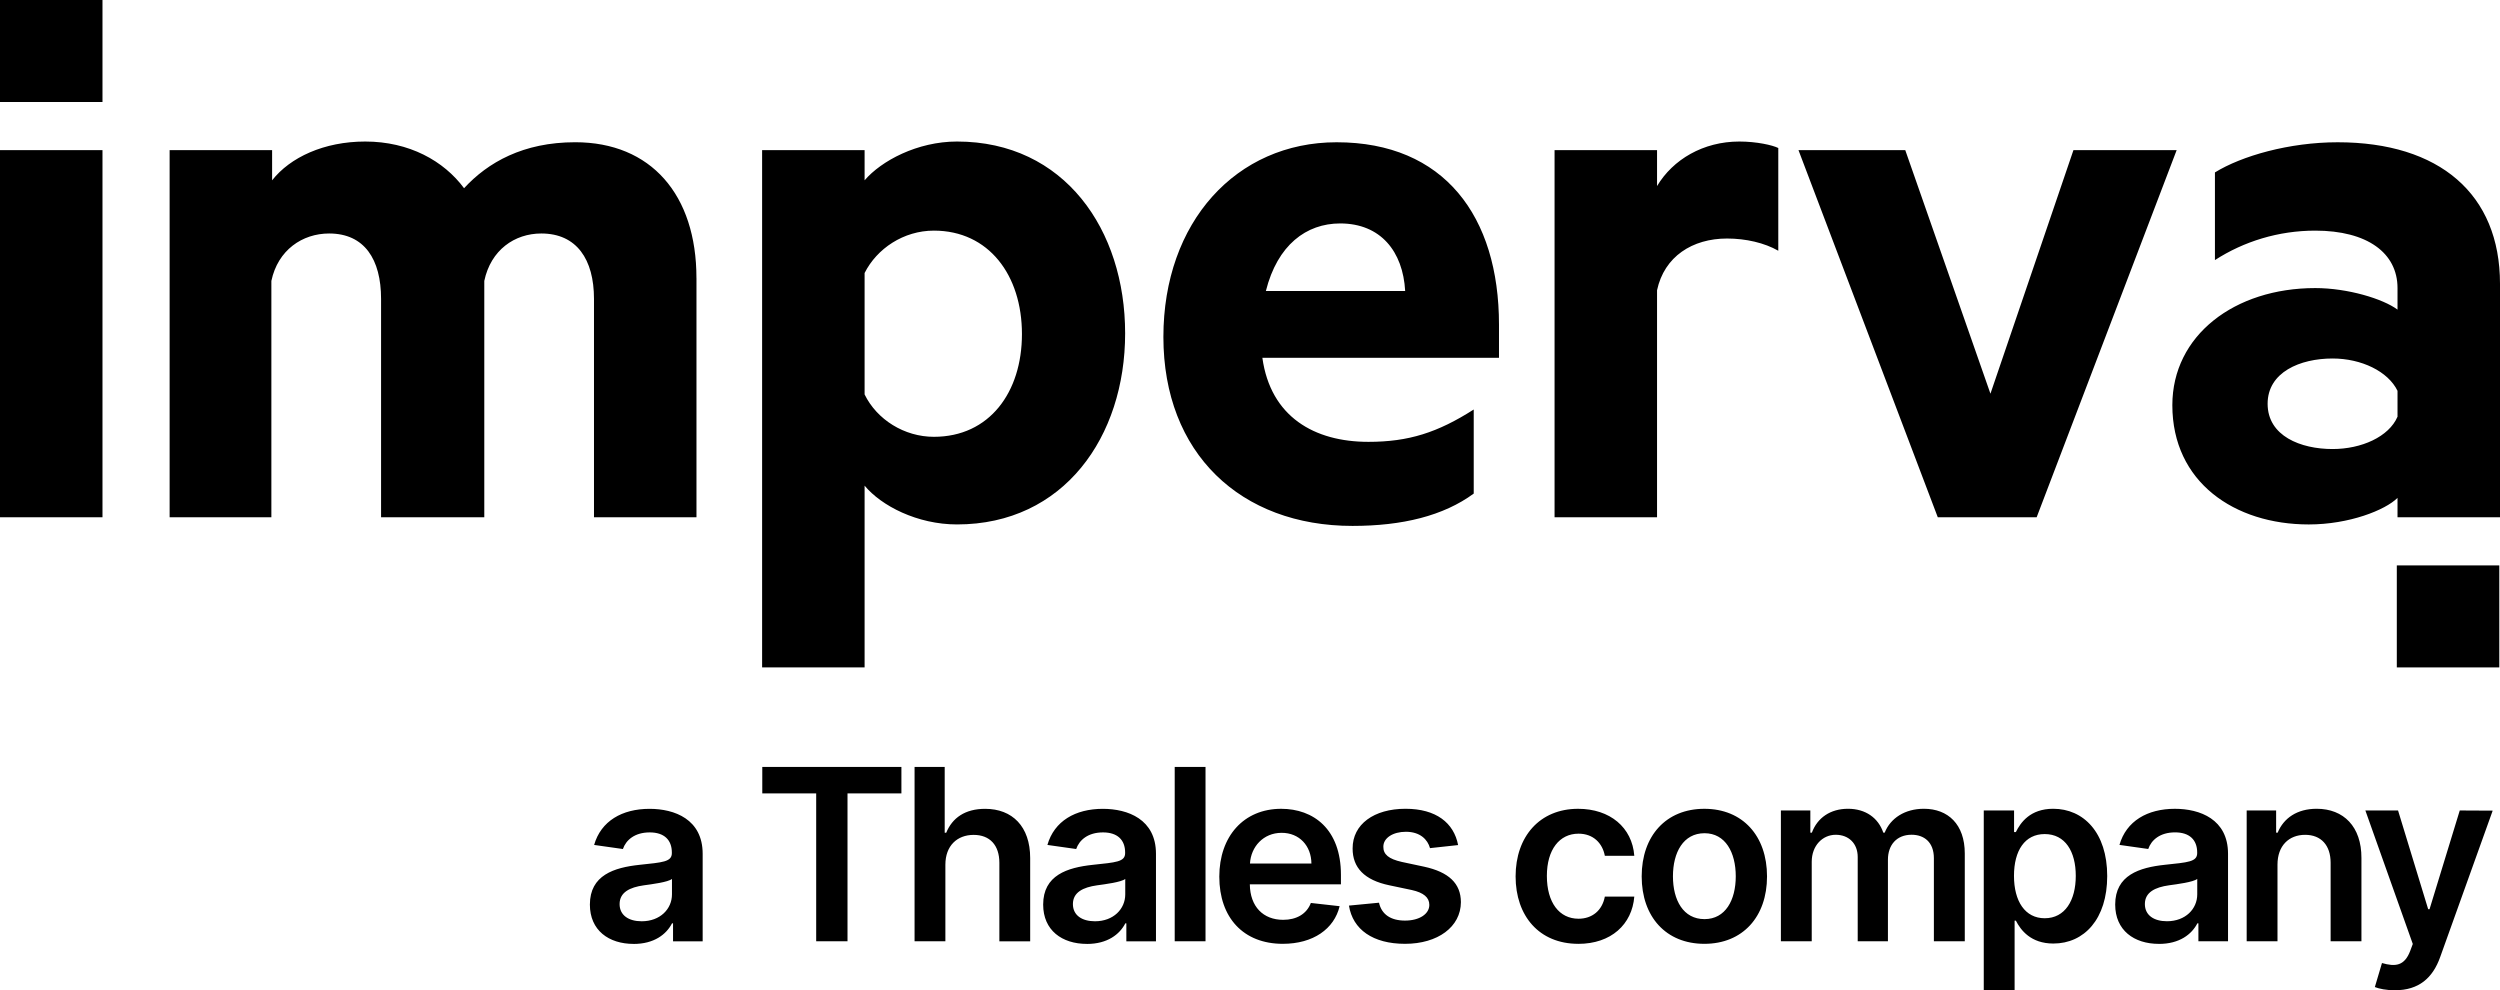 <svg viewBox="0 0 88.356 35" xmlns="http://www.w3.org/2000/svg"><path d="m1.811 0h1.811v3.605h-3.622v-3.605zm84.709 19.983h1.811v3.605h-3.622v-3.605z" fill-rule="evenodd"/><path d="m24.614 9.826c0-2.945-1.607-4.799-4.285-4.799-1.836 0-3.086.711-3.928 1.625-.714-.965-1.939-1.65-3.494-1.65-1.454 0-2.653.559-3.29 1.371v-1.066h-3.622v12.975h3.596v-8.354c.23-1.092 1.097-1.676 2.041-1.676 1.25 0 1.836.914 1.836 2.311v7.719h3.648v-8.354c.23-1.092 1.071-1.676 2.015-1.676 1.25 0 1.862.914 1.862 2.311v7.719h3.622v-8.455zm-24.614 8.455h3.622v-12.975h-3.622zm30.557 5.307h-3.622v-18.281h3.622v1.066c.587-.686 1.862-1.371 3.265-1.371 3.801 0 5.943 3.123 5.943 6.779s-2.168 6.754-5.943 6.754c-1.403 0-2.678-.66-3.265-1.371zm2.449-8.15c-1.046 0-2.015-.609-2.449-1.498v-4.291c.434-.863 1.377-1.498 2.449-1.498 1.939 0 3.112 1.574 3.112 3.656 0 2.057-1.148 3.631-3.112 3.631zm15.355.178c-1.905 0-3.456-.882-3.746-2.971h8.363v-1.168c0-3.834-1.939-6.449-5.739-6.449-3.546 0-6.122 2.818-6.122 6.881 0 4.113 2.729 6.678 6.683 6.678 1.76 0 3.214-.355 4.285-1.143v-2.971c-1.275.813-2.296 1.143-3.724 1.143zm1.301-5.332h-4.923c.408-1.625 1.428-2.387 2.627-2.387 1.428 0 2.219.99 2.296 2.387zm13.187-1.422c-.485-.279-1.148-.432-1.811-.432-1.224 0-2.219.635-2.474 1.828v8.023h-3.622v-12.975h3.622v1.27c.561-.939 1.632-1.574 2.908-1.574.612 0 1.173.127 1.377.229zm.714-3.555 4.923 12.975h3.494l4.948-12.975h-3.648l-2.933 8.607-3.01-8.607zm21.171 4.875c0-1.244-1.071-2.031-2.907-2.031-1.301 0-2.525.381-3.546 1.041v-3.098c.944-.584 2.628-1.066 4.336-1.066 3.597 0 5.739 1.828 5.739 5.002v8.252h-3.622v-.686c-.433.432-1.709.939-3.137.939-2.627 0-4.821-1.498-4.821-4.215 0-2.463 2.194-4.139 5.051-4.139 1.148 0 2.398.381 2.907.762v-.762zm-2.296 2.488c1.021 0 1.964.457 2.296 1.143v.914c-.306.711-1.275 1.143-2.296 1.143-1.122 0-2.295-.457-2.295-1.6 0-1.117 1.148-1.6 2.295-1.6z" fill-rule="evenodd"/><path d="m22.395 33.36c-.882 0-1.547-.481-1.547-1.39 0-1.041.858-1.309 1.754-1.405.815-.087 1.143-.102 1.143-.415v-.018c0-.454-.277-.713-.782-.713-.533 0-.839.271-.948.587l-1.017-.144c.241-.843.987-1.276 1.959-1.276.882 0 1.877.367 1.877 1.589v3.093h-1.047v-.635h-.036c-.199.388-.632.728-1.357.728zm.283-.8c.656 0 1.071-.436 1.071-.951v-.545c-.141.114-.713.187-.999.226-.487.069-.852.244-.852.662 0 .4.325.608.779.608zm4.263-4.519v-.936h4.917v.936h-1.905v5.226h-1.107v-5.226h-1.905zm6.471 2.518v2.708h-1.089v-6.162h1.065v2.326h.054c.214-.524.665-.845 1.375-.845.96 0 1.592.623 1.592 1.739v2.943h-1.089v-2.774c0-.623-.337-.987-.909-.987-.584 0-.999.385-.999 1.053zm5.003 2.801c-.882 0-1.547-.481-1.547-1.39 0-1.041.858-1.309 1.754-1.405.815-.087 1.143-.102 1.143-.415v-.018c0-.454-.277-.713-.782-.713-.533 0-.839.271-.948.587l-1.017-.144c.241-.843.987-1.276 1.959-1.276.882 0 1.878.367 1.878 1.589v3.093h-1.047v-.635h-.036c-.199.388-.632.728-1.357.728zm.283-.8c.656 0 1.071-.436 1.071-.951v-.545c-.141.114-.713.187-.999.226-.487.069-.851.244-.851.662 0 .4.325.608.779.608zm3.908-5.455v6.162h-1.089v-6.162zm2.732 6.252c-1.393 0-2.245-.924-2.245-2.374 0-1.426.864-2.398 2.187-2.398 1.137 0 2.112.713 2.112 2.335v.334h-3.22c.009.791.475 1.255 1.179 1.255.469 0 .83-.205.978-.596l1.017.114c-.193.803-.933 1.33-2.01 1.33zm-1.161-2.837h2.172c-.006-.629-.427-1.086-1.053-1.086-.65 0-1.086.496-1.119 1.086zm7.356-.653-.993.108c-.084-.304-.349-.578-.852-.578-.454 0-.8.217-.797.53-.003.268.184.43.653.536l.788.168c.873.19 1.297.593 1.3 1.252-.003.876-.818 1.474-1.974 1.474-1.134 0-1.847-.503-1.983-1.351l1.062-.102c.093.415.418.632.918.632.518 0 .861-.238.861-.554 0-.262-.199-.433-.623-.527l-.788-.166c-.888-.184-1.303-.629-1.3-1.303-.003-.854.755-1.402 1.869-1.402 1.083 0 1.709.499 1.859 1.282zm4.247 3.49c-1.381 0-2.215-.984-2.215-2.383 0-1.411.854-2.389 2.209-2.389 1.128 0 1.911.659 1.986 1.661h-1.041c-.084-.445-.406-.782-.93-.782-.671 0-1.119.56-1.119 1.492 0 .945.439 1.514 1.119 1.514.478 0 .836-.286.93-.782h1.041c-.078.981-.818 1.67-1.98 1.67zm4.456 0c-1.354 0-2.215-.954-2.215-2.383 0-1.432.861-2.389 2.215-2.389 1.354 0 2.215.957 2.215 2.389 0 1.429-.861 2.383-2.215 2.383zm.006-.873c.737 0 1.104-.668 1.104-1.513s-.367-1.523-1.104-1.523c-.749 0-1.116.677-1.116 1.523s.367 1.513 1.116 1.513zm2.699.782v-4.622h1.041v.785h.054c.193-.527.656-.845 1.276-.845.623 0 1.071.322 1.249.845h.048c.205-.514.716-.845 1.387-.845.849 0 1.444.548 1.444 1.58v3.102h-1.092v-2.934c0-.572-.349-.83-.788-.83-.527 0-.836.361-.836.882v2.883h-1.068v-2.979c0-.475-.316-.785-.776-.785-.469 0-.849.385-.849.954v2.81zm7.17 1.733v-6.355h1.071v.764h.063c.165-.334.505-.824 1.321-.824 1.068 0 1.908.836 1.908 2.377 0 1.522-.815 2.386-1.904 2.386-.794 0-1.153-.472-1.324-.809h-.045v2.461h-1.089zm1.068-4.044c0 .897.391 1.498 1.086 1.498.719 0 1.098-.632 1.098-1.498 0-.861-.373-1.477-1.098-1.477-.701 0-1.086.581-1.086 1.477zm5.123 2.404c-.881 0-1.546-.481-1.546-1.39 0-1.041.857-1.309 1.754-1.405.815-.087 1.144-.102 1.144-.415v-.018c0-.454-.277-.713-.782-.713-.533 0-.84.271-.948.587l-1.017-.144c.241-.843.987-1.276 1.959-1.276.882 0 1.878.367 1.878 1.589v3.093h-1.047v-.635h-.036c-.199.388-.632.728-1.357.728zm.283-.8c.656 0 1.071-.436 1.071-.951v-.545c-.141.114-.713.187-.999.226-.488.069-.852.244-.852.662 0 .4.325.608.779.608zm3.907-2.001v2.708h-1.089v-4.622h1.041v.785h.054c.211-.514.686-.845 1.379-.845.954 0 1.585.632 1.582 1.739v2.943h-1.089v-2.774c0-.617-.337-.987-.9-.987-.575 0-.978.385-.978 1.053zm4.151 4.441c-.298 0-.563-.054-.71-.114l.252-.849c.475.138.794.102.996-.424l.093-.25-1.676-4.718h1.155l1.065 3.49h.048l1.068-3.49 1.164.006-1.856 5.175c-.262.737-.752 1.173-1.601 1.173z"/></svg>